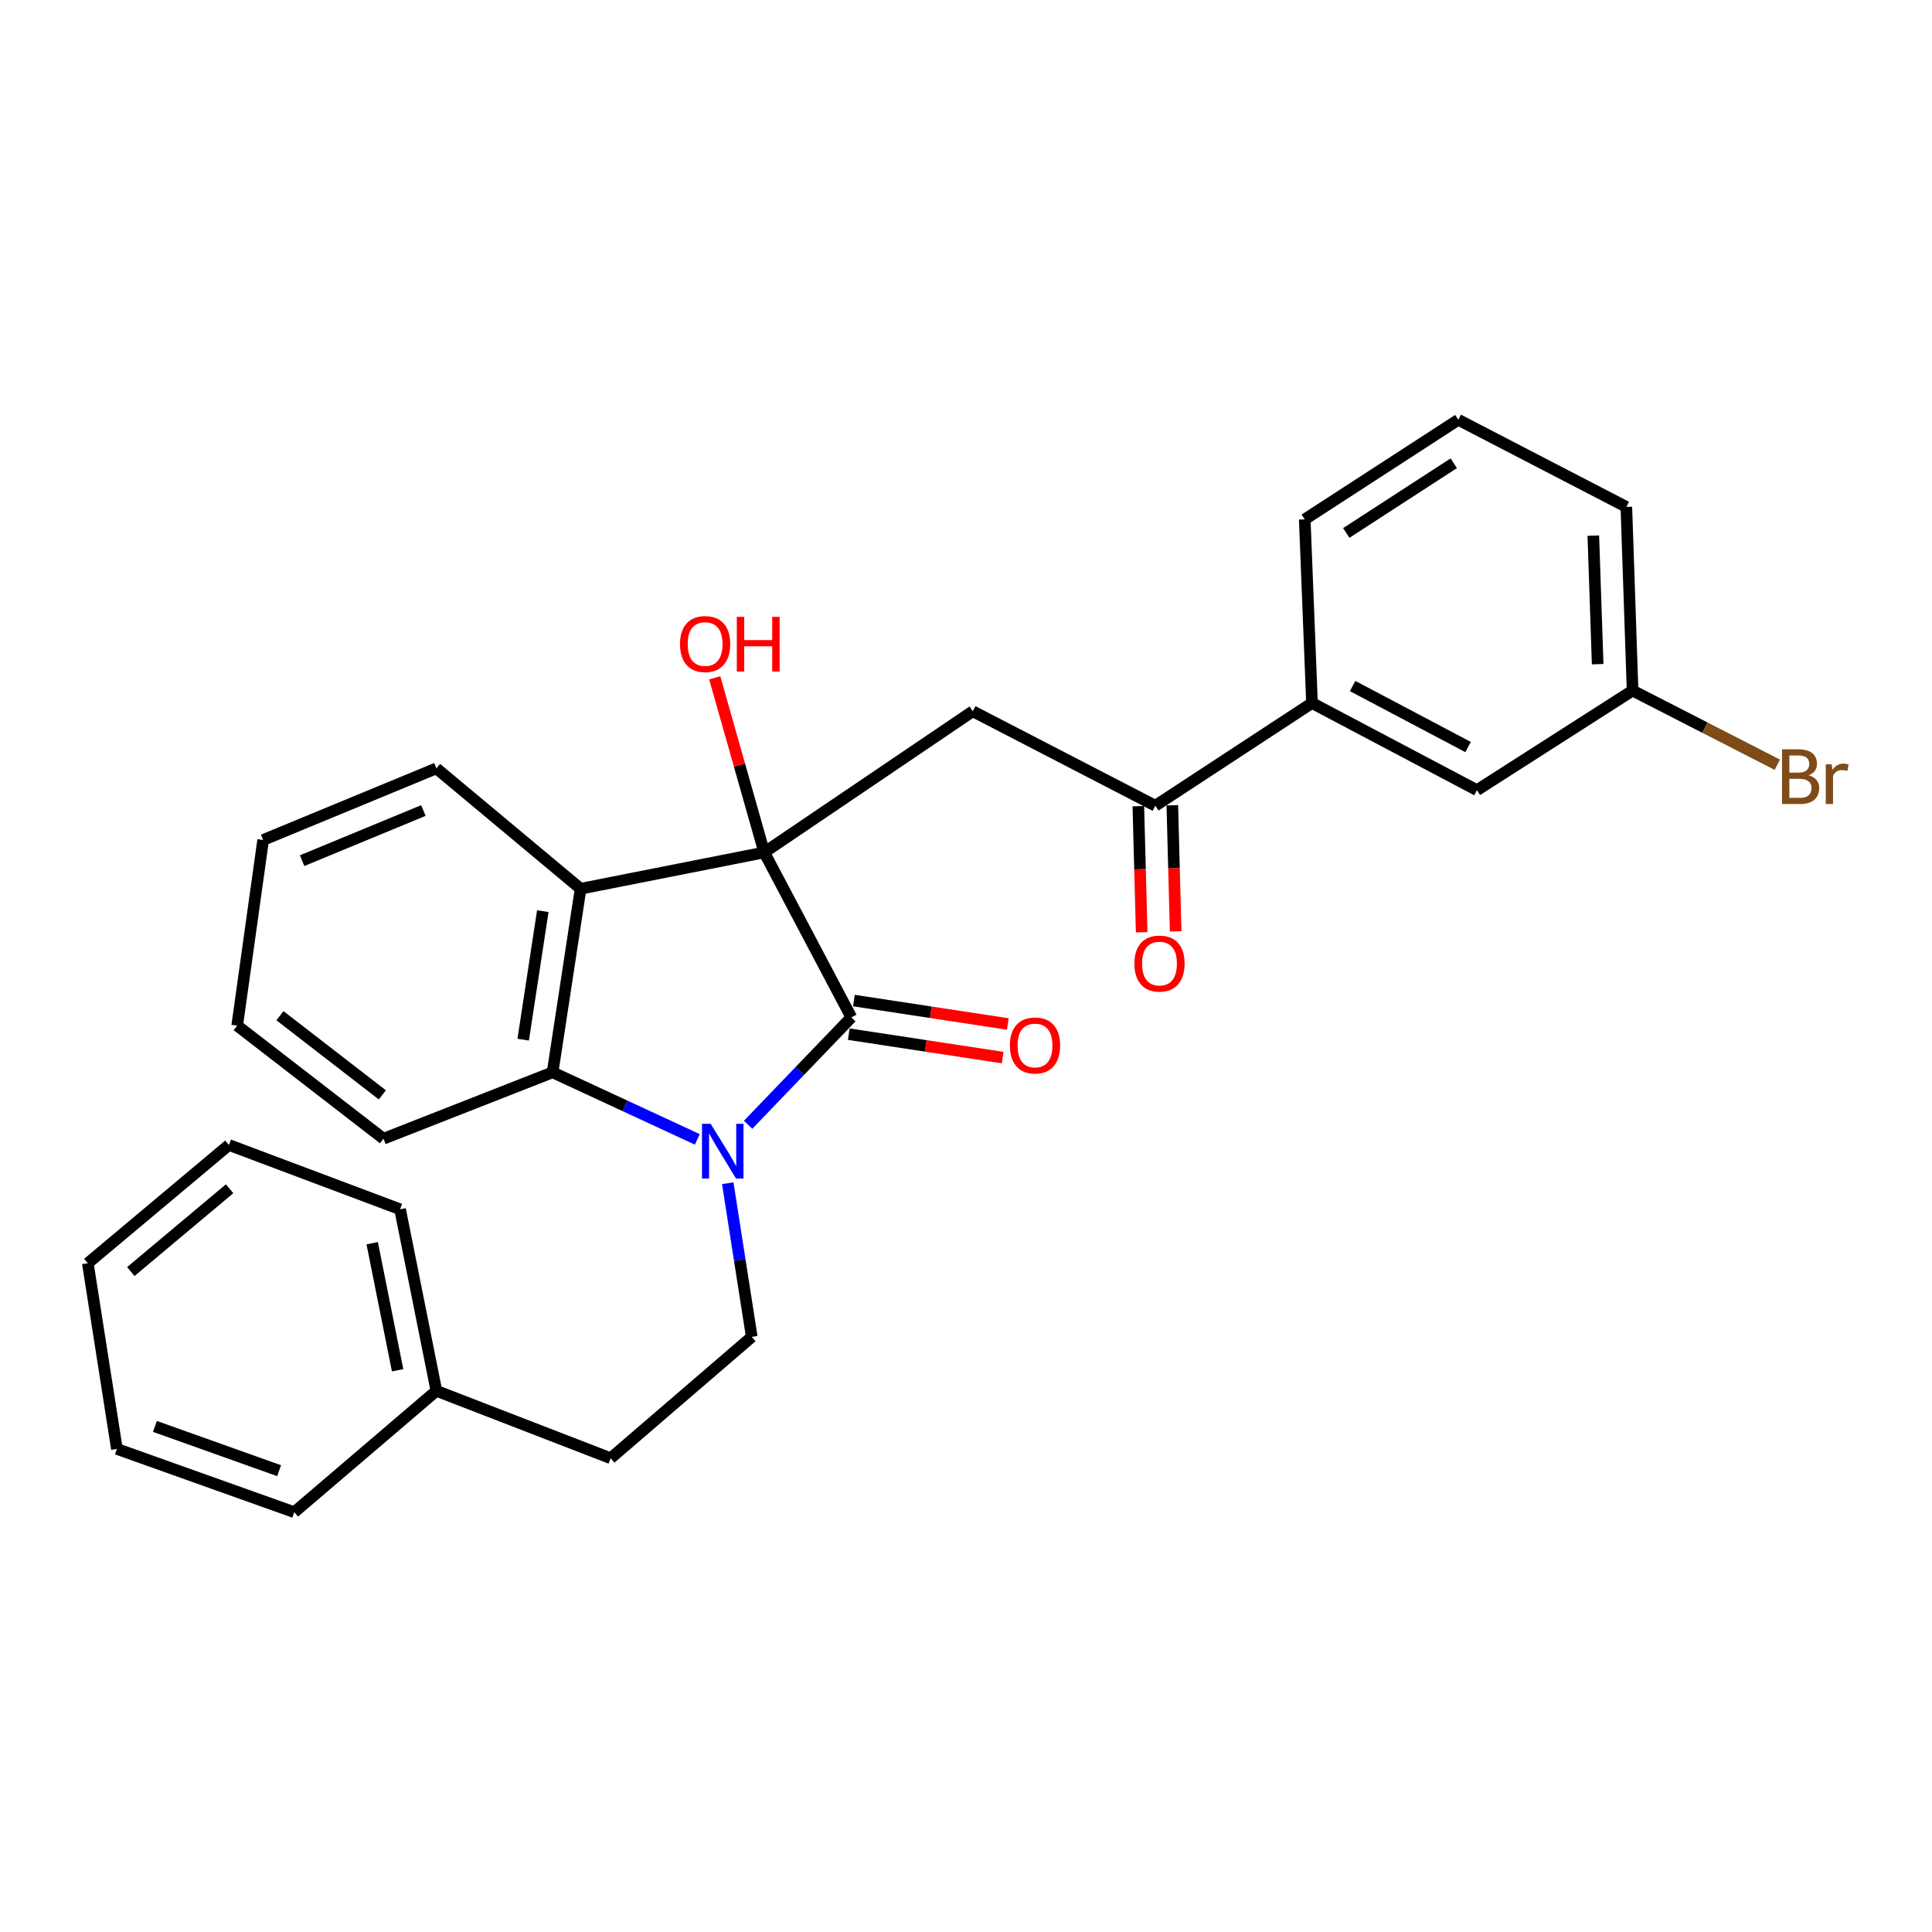 <?xml version='1.0' encoding='iso-8859-1'?>
<svg version='1.1' baseProfile='full'
              xmlns='http://www.w3.org/2000/svg'
                      xmlns:rdkit='http://www.rdkit.org/xml'
                      xmlns:xlink='http://www.w3.org/1999/xlink'
                  xml:space='preserve'
width='1000px' height='1000px' viewBox='0 0 1000 1000'>
<!-- END OF HEADER -->
<rect style='opacity:1.0;fill:#FFFFFF;stroke:none' width='1000' height='1000' x='0' y='0'> </rect>
<path class='bond-1' d='M 395.573,441.215 L 440.653,526.587' style='fill:none;fill-rule:evenodd;stroke:#000000;stroke-width:6px;stroke-linecap:butt;stroke-linejoin:miter;stroke-opacity:1' />
<path class='bond-2' d='M 395.573,441.215 L 300.514,460.012' style='fill:none;fill-rule:evenodd;stroke:#000000;stroke-width:6px;stroke-linecap:butt;stroke-linejoin:miter;stroke-opacity:1' />
<path class='bond-4' d='M 395.573,441.215 L 503.504,368.15' style='fill:none;fill-rule:evenodd;stroke:#000000;stroke-width:6px;stroke-linecap:butt;stroke-linejoin:miter;stroke-opacity:1' />
<path class='bond-9' d='M 395.573,441.215 L 382.76,396.027' style='fill:none;fill-rule:evenodd;stroke:#000000;stroke-width:6px;stroke-linecap:butt;stroke-linejoin:miter;stroke-opacity:1' />
<path class='bond-9' d='M 382.76,396.027 L 369.948,350.839' style='fill:none;fill-rule:evenodd;stroke:#FF0000;stroke-width:6px;stroke-linecap:butt;stroke-linejoin:miter;stroke-opacity:1' />
<path class='bond-0' d='M 387.229,582.168 L 413.941,554.378' style='fill:none;fill-rule:evenodd;stroke:#0000FF;stroke-width:6px;stroke-linecap:butt;stroke-linejoin:miter;stroke-opacity:1' />
<path class='bond-0' d='M 413.941,554.378 L 440.653,526.587' style='fill:none;fill-rule:evenodd;stroke:#000000;stroke-width:6px;stroke-linecap:butt;stroke-linejoin:miter;stroke-opacity:1' />
<path class='bond-6' d='M 376.681,612.433 L 382.896,652.198' style='fill:none;fill-rule:evenodd;stroke:#0000FF;stroke-width:6px;stroke-linecap:butt;stroke-linejoin:miter;stroke-opacity:1' />
<path class='bond-6' d='M 382.896,652.198 L 389.112,691.964' style='fill:none;fill-rule:evenodd;stroke:#000000;stroke-width:6px;stroke-linecap:butt;stroke-linejoin:miter;stroke-opacity:1' />
<path class='bond-28' d='M 360.922,589.739 L 323.475,572.385' style='fill:none;fill-rule:evenodd;stroke:#0000FF;stroke-width:6px;stroke-linecap:butt;stroke-linejoin:miter;stroke-opacity:1' />
<path class='bond-28' d='M 323.475,572.385 L 286.028,555.031' style='fill:none;fill-rule:evenodd;stroke:#000000;stroke-width:6px;stroke-linecap:butt;stroke-linejoin:miter;stroke-opacity:1' />
<path class='bond-8' d='M 439.33,535.284 L 479.162,541.345' style='fill:none;fill-rule:evenodd;stroke:#000000;stroke-width:6px;stroke-linecap:butt;stroke-linejoin:miter;stroke-opacity:1' />
<path class='bond-8' d='M 479.162,541.345 L 518.994,547.407' style='fill:none;fill-rule:evenodd;stroke:#FF0000;stroke-width:6px;stroke-linecap:butt;stroke-linejoin:miter;stroke-opacity:1' />
<path class='bond-8' d='M 441.977,517.89 L 481.809,523.951' style='fill:none;fill-rule:evenodd;stroke:#000000;stroke-width:6px;stroke-linecap:butt;stroke-linejoin:miter;stroke-opacity:1' />
<path class='bond-8' d='M 481.809,523.951 L 521.641,530.012' style='fill:none;fill-rule:evenodd;stroke:#FF0000;stroke-width:6px;stroke-linecap:butt;stroke-linejoin:miter;stroke-opacity:1' />
<path class='bond-3' d='M 300.514,460.012 L 286.028,555.031' style='fill:none;fill-rule:evenodd;stroke:#000000;stroke-width:6px;stroke-linecap:butt;stroke-linejoin:miter;stroke-opacity:1' />
<path class='bond-3' d='M 280.948,471.613 L 270.808,538.127' style='fill:none;fill-rule:evenodd;stroke:#000000;stroke-width:6px;stroke-linecap:butt;stroke-linejoin:miter;stroke-opacity:1' />
<path class='bond-14' d='M 300.514,460.012 L 225.875,397.699' style='fill:none;fill-rule:evenodd;stroke:#000000;stroke-width:6px;stroke-linecap:butt;stroke-linejoin:miter;stroke-opacity:1' />
<path class='bond-16' d='M 286.028,555.031 L 198.496,589.399' style='fill:none;fill-rule:evenodd;stroke:#000000;stroke-width:6px;stroke-linecap:butt;stroke-linejoin:miter;stroke-opacity:1' />
<path class='bond-5' d='M 503.504,368.15 L 597.996,417.043' style='fill:none;fill-rule:evenodd;stroke:#000000;stroke-width:6px;stroke-linecap:butt;stroke-linejoin:miter;stroke-opacity:1' />
<path class='bond-7' d='M 597.996,417.043 L 679.086,363.878' style='fill:none;fill-rule:evenodd;stroke:#000000;stroke-width:6px;stroke-linecap:butt;stroke-linejoin:miter;stroke-opacity:1' />
<path class='bond-11' d='M 589.202,417.275 L 590.065,449.904' style='fill:none;fill-rule:evenodd;stroke:#000000;stroke-width:6px;stroke-linecap:butt;stroke-linejoin:miter;stroke-opacity:1' />
<path class='bond-11' d='M 590.065,449.904 L 590.929,482.532' style='fill:none;fill-rule:evenodd;stroke:#FF0000;stroke-width:6px;stroke-linecap:butt;stroke-linejoin:miter;stroke-opacity:1' />
<path class='bond-11' d='M 606.79,416.81 L 607.653,449.438' style='fill:none;fill-rule:evenodd;stroke:#000000;stroke-width:6px;stroke-linecap:butt;stroke-linejoin:miter;stroke-opacity:1' />
<path class='bond-11' d='M 607.653,449.438 L 608.517,482.067' style='fill:none;fill-rule:evenodd;stroke:#FF0000;stroke-width:6px;stroke-linecap:butt;stroke-linejoin:miter;stroke-opacity:1' />
<path class='bond-12' d='M 389.112,691.964 L 316.085,754.786' style='fill:none;fill-rule:evenodd;stroke:#000000;stroke-width:6px;stroke-linecap:butt;stroke-linejoin:miter;stroke-opacity:1' />
<path class='bond-10' d='M 679.086,363.878 L 764.468,408.988' style='fill:none;fill-rule:evenodd;stroke:#000000;stroke-width:6px;stroke-linecap:butt;stroke-linejoin:miter;stroke-opacity:1' />
<path class='bond-10' d='M 700.113,355.088 L 759.88,386.665' style='fill:none;fill-rule:evenodd;stroke:#000000;stroke-width:6px;stroke-linecap:butt;stroke-linejoin:miter;stroke-opacity:1' />
<path class='bond-18' d='M 679.086,363.878 L 675.333,268.83' style='fill:none;fill-rule:evenodd;stroke:#000000;stroke-width:6px;stroke-linecap:butt;stroke-linejoin:miter;stroke-opacity:1' />
<path class='bond-13' d='M 764.468,408.988 L 845.021,357.437' style='fill:none;fill-rule:evenodd;stroke:#000000;stroke-width:6px;stroke-linecap:butt;stroke-linejoin:miter;stroke-opacity:1' />
<path class='bond-17' d='M 316.085,754.786 L 225.875,719.89' style='fill:none;fill-rule:evenodd;stroke:#000000;stroke-width:6px;stroke-linecap:butt;stroke-linejoin:miter;stroke-opacity:1' />
<path class='bond-15' d='M 845.021,357.437 L 882.476,376.632' style='fill:none;fill-rule:evenodd;stroke:#000000;stroke-width:6px;stroke-linecap:butt;stroke-linejoin:miter;stroke-opacity:1' />
<path class='bond-15' d='M 882.476,376.632 L 919.932,395.827' style='fill:none;fill-rule:evenodd;stroke:#7F4C19;stroke-width:6px;stroke-linecap:butt;stroke-linejoin:miter;stroke-opacity:1' />
<path class='bond-30' d='M 845.021,357.437 L 841.795,262.378' style='fill:none;fill-rule:evenodd;stroke:#000000;stroke-width:6px;stroke-linecap:butt;stroke-linejoin:miter;stroke-opacity:1' />
<path class='bond-30' d='M 826.952,343.775 L 824.695,277.234' style='fill:none;fill-rule:evenodd;stroke:#000000;stroke-width:6px;stroke-linecap:butt;stroke-linejoin:miter;stroke-opacity:1' />
<path class='bond-23' d='M 225.875,397.699 L 136.202,434.774' style='fill:none;fill-rule:evenodd;stroke:#000000;stroke-width:6px;stroke-linecap:butt;stroke-linejoin:miter;stroke-opacity:1' />
<path class='bond-23' d='M 219.147,419.519 L 156.376,445.472' style='fill:none;fill-rule:evenodd;stroke:#000000;stroke-width:6px;stroke-linecap:butt;stroke-linejoin:miter;stroke-opacity:1' />
<path class='bond-29' d='M 198.496,589.399 L 122.772,530.859' style='fill:none;fill-rule:evenodd;stroke:#000000;stroke-width:6px;stroke-linecap:butt;stroke-linejoin:miter;stroke-opacity:1' />
<path class='bond-29' d='M 197.899,566.698 L 144.892,525.72' style='fill:none;fill-rule:evenodd;stroke:#000000;stroke-width:6px;stroke-linecap:butt;stroke-linejoin:miter;stroke-opacity:1' />
<path class='bond-21' d='M 225.875,719.89 L 207.078,625.927' style='fill:none;fill-rule:evenodd;stroke:#000000;stroke-width:6px;stroke-linecap:butt;stroke-linejoin:miter;stroke-opacity:1' />
<path class='bond-21' d='M 205.803,709.247 L 192.645,643.473' style='fill:none;fill-rule:evenodd;stroke:#000000;stroke-width:6px;stroke-linecap:butt;stroke-linejoin:miter;stroke-opacity:1' />
<path class='bond-22' d='M 225.875,719.89 L 152.321,782.712' style='fill:none;fill-rule:evenodd;stroke:#000000;stroke-width:6px;stroke-linecap:butt;stroke-linejoin:miter;stroke-opacity:1' />
<path class='bond-19' d='M 675.333,268.83 L 754.81,217.288' style='fill:none;fill-rule:evenodd;stroke:#000000;stroke-width:6px;stroke-linecap:butt;stroke-linejoin:miter;stroke-opacity:1' />
<path class='bond-19' d='M 696.828,275.86 L 752.462,239.781' style='fill:none;fill-rule:evenodd;stroke:#000000;stroke-width:6px;stroke-linecap:butt;stroke-linejoin:miter;stroke-opacity:1' />
<path class='bond-20' d='M 754.81,217.288 L 841.795,262.378' style='fill:none;fill-rule:evenodd;stroke:#000000;stroke-width:6px;stroke-linecap:butt;stroke-linejoin:miter;stroke-opacity:1' />
<path class='bond-26' d='M 207.078,625.927 L 118.491,592.634' style='fill:none;fill-rule:evenodd;stroke:#000000;stroke-width:6px;stroke-linecap:butt;stroke-linejoin:miter;stroke-opacity:1' />
<path class='bond-25' d='M 152.321,782.712 L 60.508,749.967' style='fill:none;fill-rule:evenodd;stroke:#000000;stroke-width:6px;stroke-linecap:butt;stroke-linejoin:miter;stroke-opacity:1' />
<path class='bond-25' d='M 144.459,761.228 L 80.19,738.307' style='fill:none;fill-rule:evenodd;stroke:#000000;stroke-width:6px;stroke-linecap:butt;stroke-linejoin:miter;stroke-opacity:1' />
<path class='bond-24' d='M 136.202,434.774 L 122.772,530.859' style='fill:none;fill-rule:evenodd;stroke:#000000;stroke-width:6px;stroke-linecap:butt;stroke-linejoin:miter;stroke-opacity:1' />
<path class='bond-27' d='M 60.508,749.967 L 45.455,653.853' style='fill:none;fill-rule:evenodd;stroke:#000000;stroke-width:6px;stroke-linecap:butt;stroke-linejoin:miter;stroke-opacity:1' />
<path class='bond-31' d='M 118.491,592.634 L 45.455,653.853' style='fill:none;fill-rule:evenodd;stroke:#000000;stroke-width:6px;stroke-linecap:butt;stroke-linejoin:miter;stroke-opacity:1' />
<path class='bond-31' d='M 118.838,615.301 L 67.712,658.154' style='fill:none;fill-rule:evenodd;stroke:#000000;stroke-width:6px;stroke-linecap:butt;stroke-linejoin:miter;stroke-opacity:1' />
<path  class='atom-1' d='M 367.828 581.68
L 377.108 596.68
Q 378.028 598.16, 379.508 600.84
Q 380.988 603.52, 381.068 603.68
L 381.068 581.68
L 384.828 581.68
L 384.828 610
L 380.948 610
L 370.988 593.6
Q 369.828 591.68, 368.588 589.48
Q 367.388 587.28, 367.028 586.6
L 367.028 610
L 363.348 610
L 363.348 581.68
L 367.828 581.68
' fill='#0000FF'/>
<path  class='atom-9' d='M 522.721 541.134
Q 522.721 534.334, 526.081 530.534
Q 529.441 526.734, 535.721 526.734
Q 542.001 526.734, 545.361 530.534
Q 548.721 534.334, 548.721 541.134
Q 548.721 548.014, 545.321 551.934
Q 541.921 555.814, 535.721 555.814
Q 529.481 555.814, 526.081 551.934
Q 522.721 548.054, 522.721 541.134
M 535.721 552.614
Q 540.041 552.614, 542.361 549.734
Q 544.721 546.814, 544.721 541.134
Q 544.721 535.574, 542.361 532.774
Q 540.041 529.934, 535.721 529.934
Q 531.401 529.934, 529.041 532.734
Q 526.721 535.534, 526.721 541.134
Q 526.721 546.854, 529.041 549.734
Q 531.401 552.614, 535.721 552.614
' fill='#FF0000'/>
<path  class='atom-10' d='M 351.968 333.354
Q 351.968 326.554, 355.328 322.754
Q 358.688 318.954, 364.968 318.954
Q 371.248 318.954, 374.608 322.754
Q 377.968 326.554, 377.968 333.354
Q 377.968 340.234, 374.568 344.154
Q 371.168 348.034, 364.968 348.034
Q 358.728 348.034, 355.328 344.154
Q 351.968 340.274, 351.968 333.354
M 364.968 344.834
Q 369.288 344.834, 371.608 341.954
Q 373.968 339.034, 373.968 333.354
Q 373.968 327.794, 371.608 324.994
Q 369.288 322.154, 364.968 322.154
Q 360.648 322.154, 358.288 324.954
Q 355.968 327.754, 355.968 333.354
Q 355.968 339.074, 358.288 341.954
Q 360.648 344.834, 364.968 344.834
' fill='#FF0000'/>
<path  class='atom-10' d='M 381.368 319.274
L 385.208 319.274
L 385.208 331.314
L 399.688 331.314
L 399.688 319.274
L 403.528 319.274
L 403.528 347.594
L 399.688 347.594
L 399.688 334.514
L 385.208 334.514
L 385.208 347.594
L 381.368 347.594
L 381.368 319.274
' fill='#FF0000'/>
<path  class='atom-12' d='M 587.156 498.741
Q 587.156 491.941, 590.516 488.141
Q 593.876 484.341, 600.156 484.341
Q 606.436 484.341, 609.796 488.141
Q 613.156 491.941, 613.156 498.741
Q 613.156 505.621, 609.756 509.541
Q 606.356 513.421, 600.156 513.421
Q 593.916 513.421, 590.516 509.541
Q 587.156 505.661, 587.156 498.741
M 600.156 510.221
Q 604.476 510.221, 606.796 507.341
Q 609.156 504.421, 609.156 498.741
Q 609.156 493.181, 606.796 490.381
Q 604.476 487.541, 600.156 487.541
Q 595.836 487.541, 593.476 490.341
Q 591.156 493.141, 591.156 498.741
Q 591.156 504.461, 593.476 507.341
Q 595.836 510.221, 600.156 510.221
' fill='#FF0000'/>
<path  class='atom-16' d='M 936.135 401.289
Q 938.855 402.049, 940.215 403.729
Q 941.615 405.369, 941.615 407.809
Q 941.615 411.729, 939.095 413.969
Q 936.615 416.169, 931.895 416.169
L 922.375 416.169
L 922.375 387.849
L 930.735 387.849
Q 935.575 387.849, 938.015 389.809
Q 940.455 391.769, 940.455 395.369
Q 940.455 399.649, 936.135 401.289
M 926.175 391.049
L 926.175 399.929
L 930.735 399.929
Q 933.535 399.929, 934.975 398.809
Q 936.455 397.649, 936.455 395.369
Q 936.455 391.049, 930.735 391.049
L 926.175 391.049
M 931.895 412.969
Q 934.655 412.969, 936.135 411.649
Q 937.615 410.329, 937.615 407.809
Q 937.615 405.489, 935.975 404.329
Q 934.375 403.129, 931.295 403.129
L 926.175 403.129
L 926.175 412.969
L 931.895 412.969
' fill='#7F4C19'/>
<path  class='atom-16' d='M 948.055 395.609
L 948.495 398.449
Q 950.655 395.249, 954.175 395.249
Q 955.295 395.249, 956.815 395.649
L 956.215 399.009
Q 954.495 398.609, 953.535 398.609
Q 951.855 398.609, 950.735 399.289
Q 949.655 399.929, 948.775 401.489
L 948.775 416.169
L 945.015 416.169
L 945.015 395.609
L 948.055 395.609
' fill='#7F4C19'/>
</svg>

